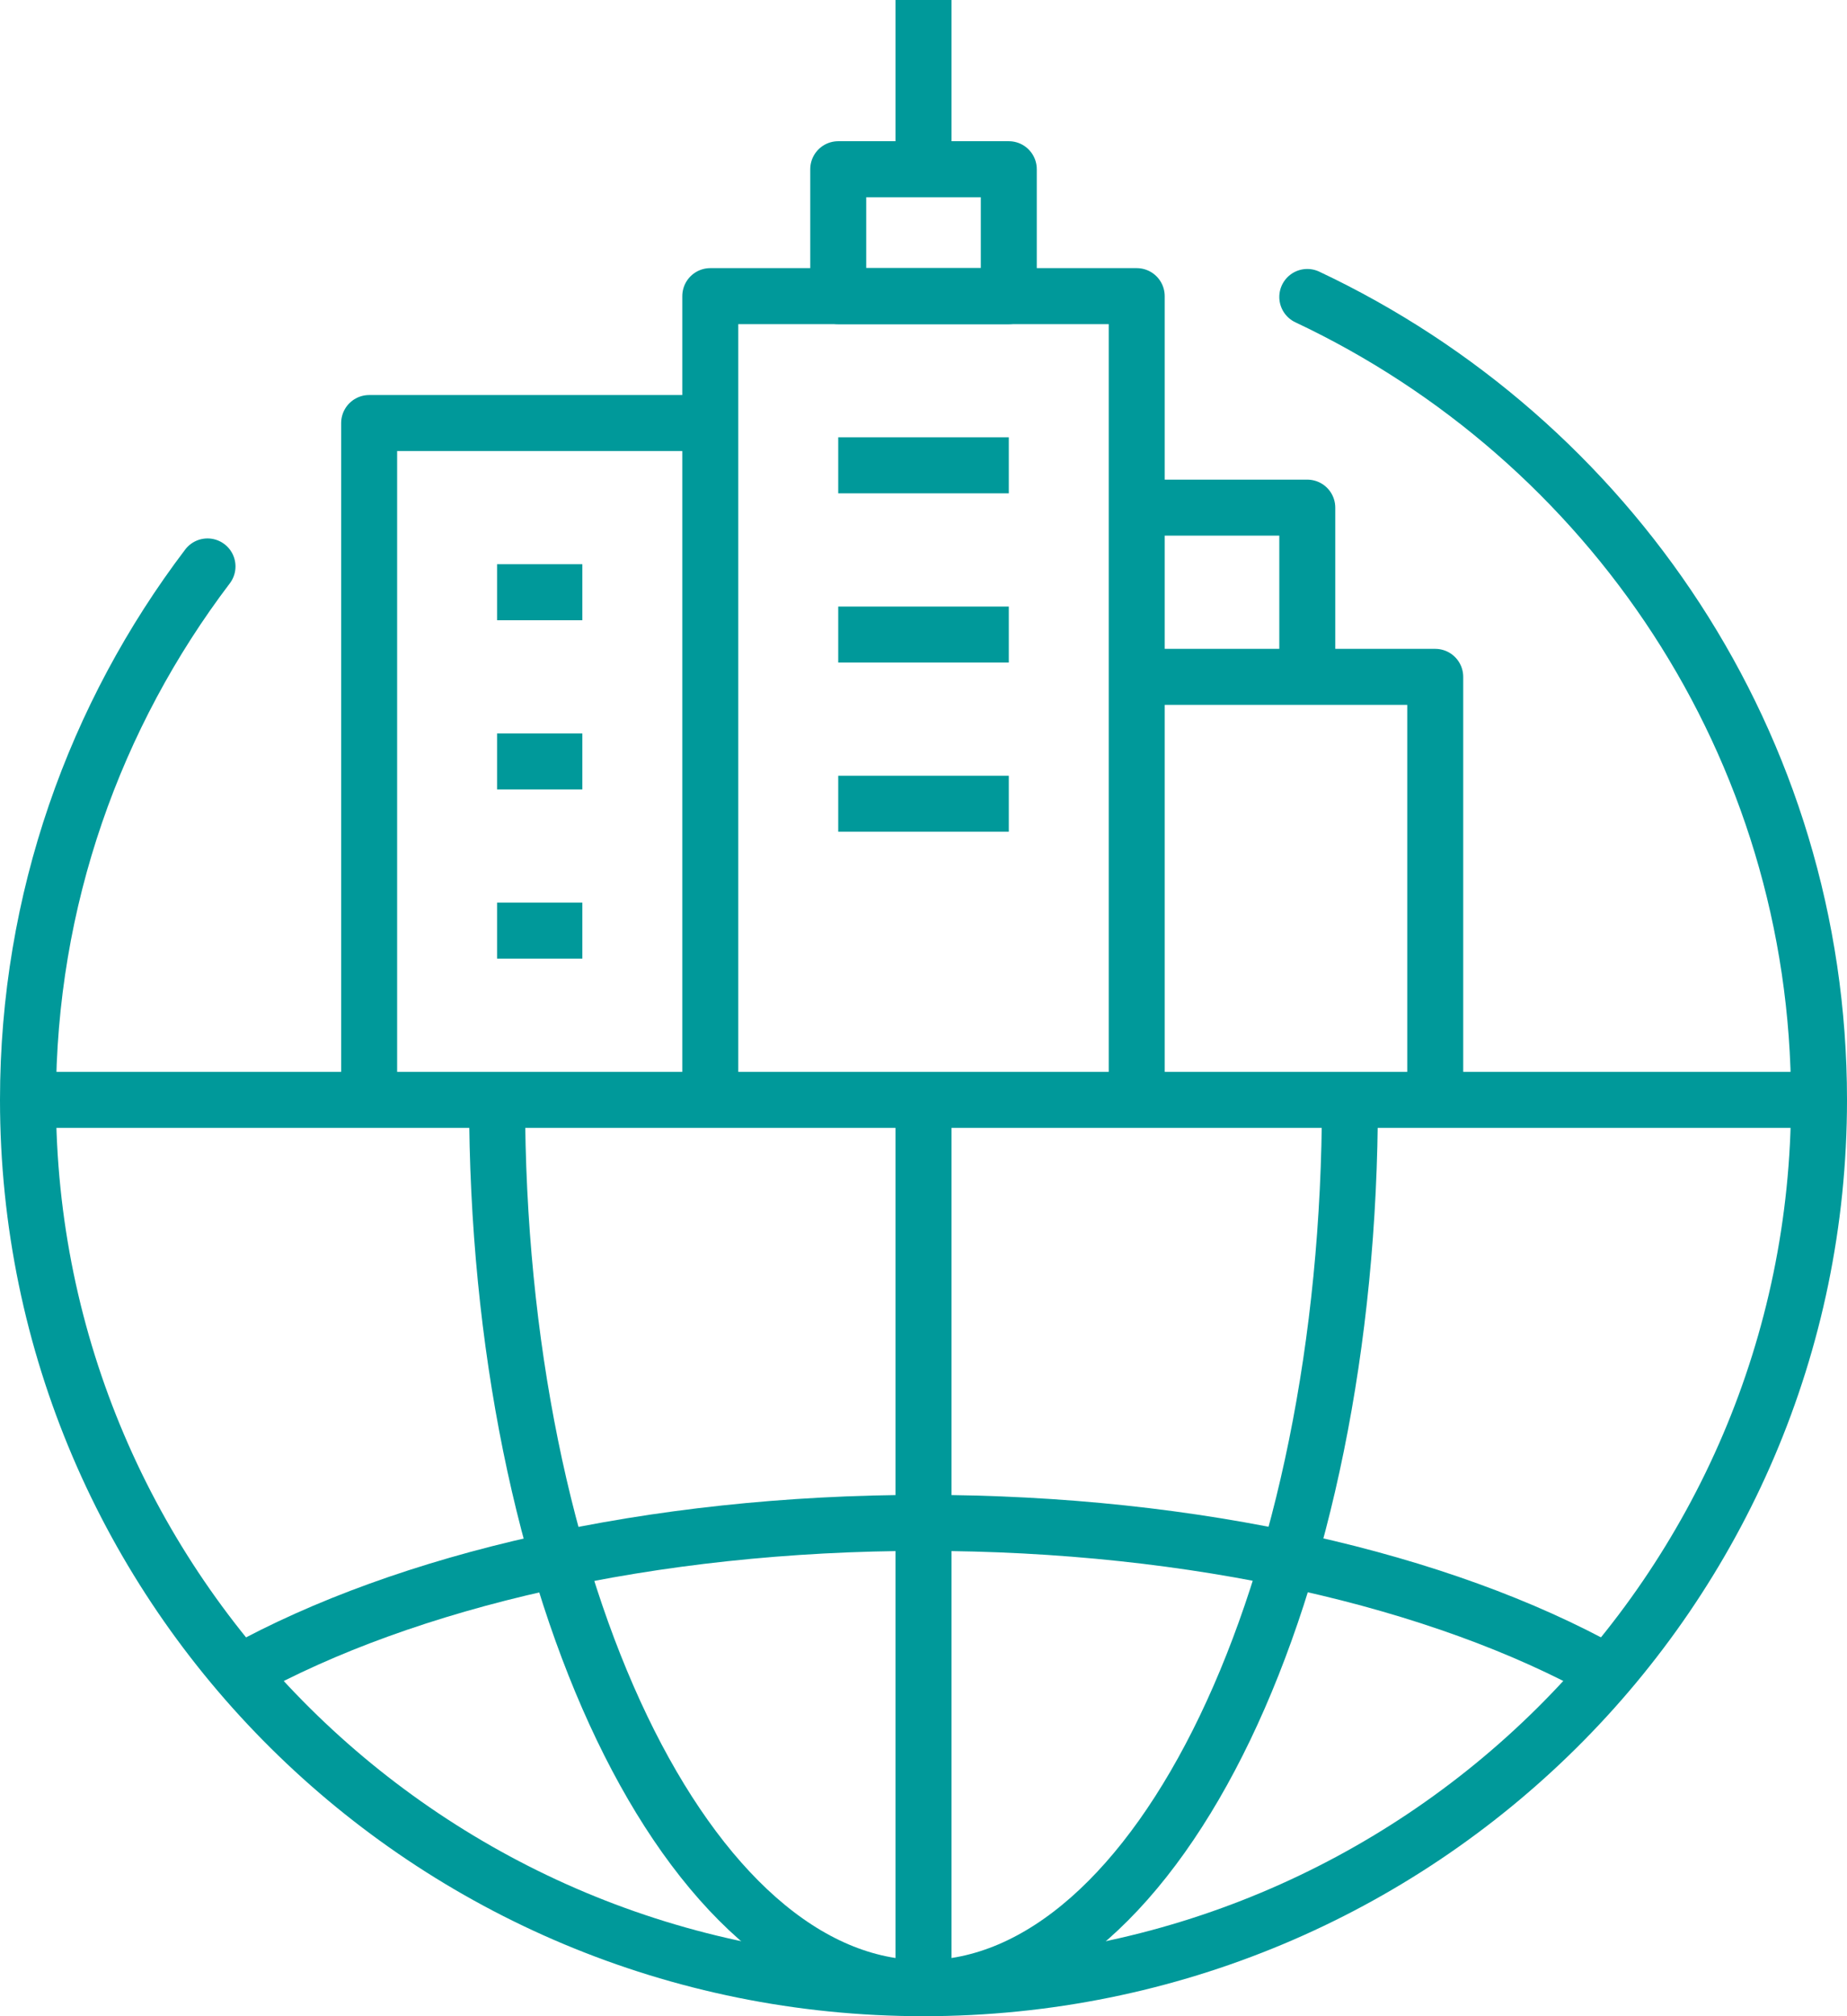 <svg width="66" height="72" viewBox="0 0 66 72" fill="none" xmlns="http://www.w3.org/2000/svg">
<g id="Group">
<path id="Vector" d="M46.714 10.605C57.518 15.696 65 26.618 65 39.277C65 56.8 50.676 71 33 71C15.324 71 1 56.8 1 39.277C1 32.131 3.392 25.53 7.415 20.228" stroke="#00999A" stroke-width="2" stroke-linecap="round" stroke-linejoin="round"/>
<path id="Vector_2" d="M48.238 39.276C48.238 56.8 41.411 71 33 71C24.588 71 17.762 56.8 17.762 39.276" stroke="#00999A" stroke-width="2" stroke-linejoin="round"/>
<path id="Vector_3" d="M33 39.276V71" stroke="#00999A" stroke-width="2" stroke-linejoin="round"/>
<path id="Vector_4" d="M65 39.277H1" stroke="#00999A" stroke-width="2" stroke-linejoin="round"/>
<path id="Vector_5" d="M57.381 59.7C51.514 56.437 42.768 54.383 33 54.383C23.233 54.383 14.486 56.453 8.619 59.7" stroke="#00999A" stroke-width="2" stroke-linejoin="round"/>
<path id="Vector_6" d="M40.619 24.171H51.286V39.277" stroke="#00999A" stroke-width="2" stroke-linejoin="round"/>
<path id="Vector_7" d="M25.382 15.107H13.191V39.277" stroke="#00999A" stroke-width="2" stroke-linejoin="round"/>
<path id="Vector_8" d="M40.619 39.277V10.575H25.381V39.277" stroke="#00999A" stroke-width="2" stroke-linejoin="round"/>
<path id="Vector_9" d="M36.048 6.043H29.953V10.575H36.048V6.043Z" stroke="#00999A" stroke-width="2" stroke-linejoin="round"/>
<path id="Vector_10" d="M33 6.043V0" stroke="#00999A" stroke-width="2" stroke-linejoin="round"/>
<path id="Vector_11" d="M29.953 16.617H36.048" stroke="#00999A" stroke-width="2" stroke-linejoin="round"/>
<path id="Vector_12" d="M29.953 22.66H36.048" stroke="#00999A" stroke-width="2" stroke-linejoin="round"/>
<path id="Vector_13" d="M29.953 28.702H36.048" stroke="#00999A" stroke-width="2" stroke-linejoin="round"/>
<path id="Vector_14" d="M17.762 21.149H20.809" stroke="#00999A" stroke-width="2" stroke-linejoin="round"/>
<path id="Vector_15" d="M17.762 27.192H20.809" stroke="#00999A" stroke-width="2" stroke-linejoin="round"/>
<path id="Vector_16" d="M17.762 33.234H20.809" stroke="#00999A" stroke-width="2" stroke-linejoin="round"/>
<path id="Vector_17" d="M40.619 18.128H46.714V24.17" stroke="#00999A" stroke-width="2" stroke-linejoin="round"/>
</g>
</svg>
